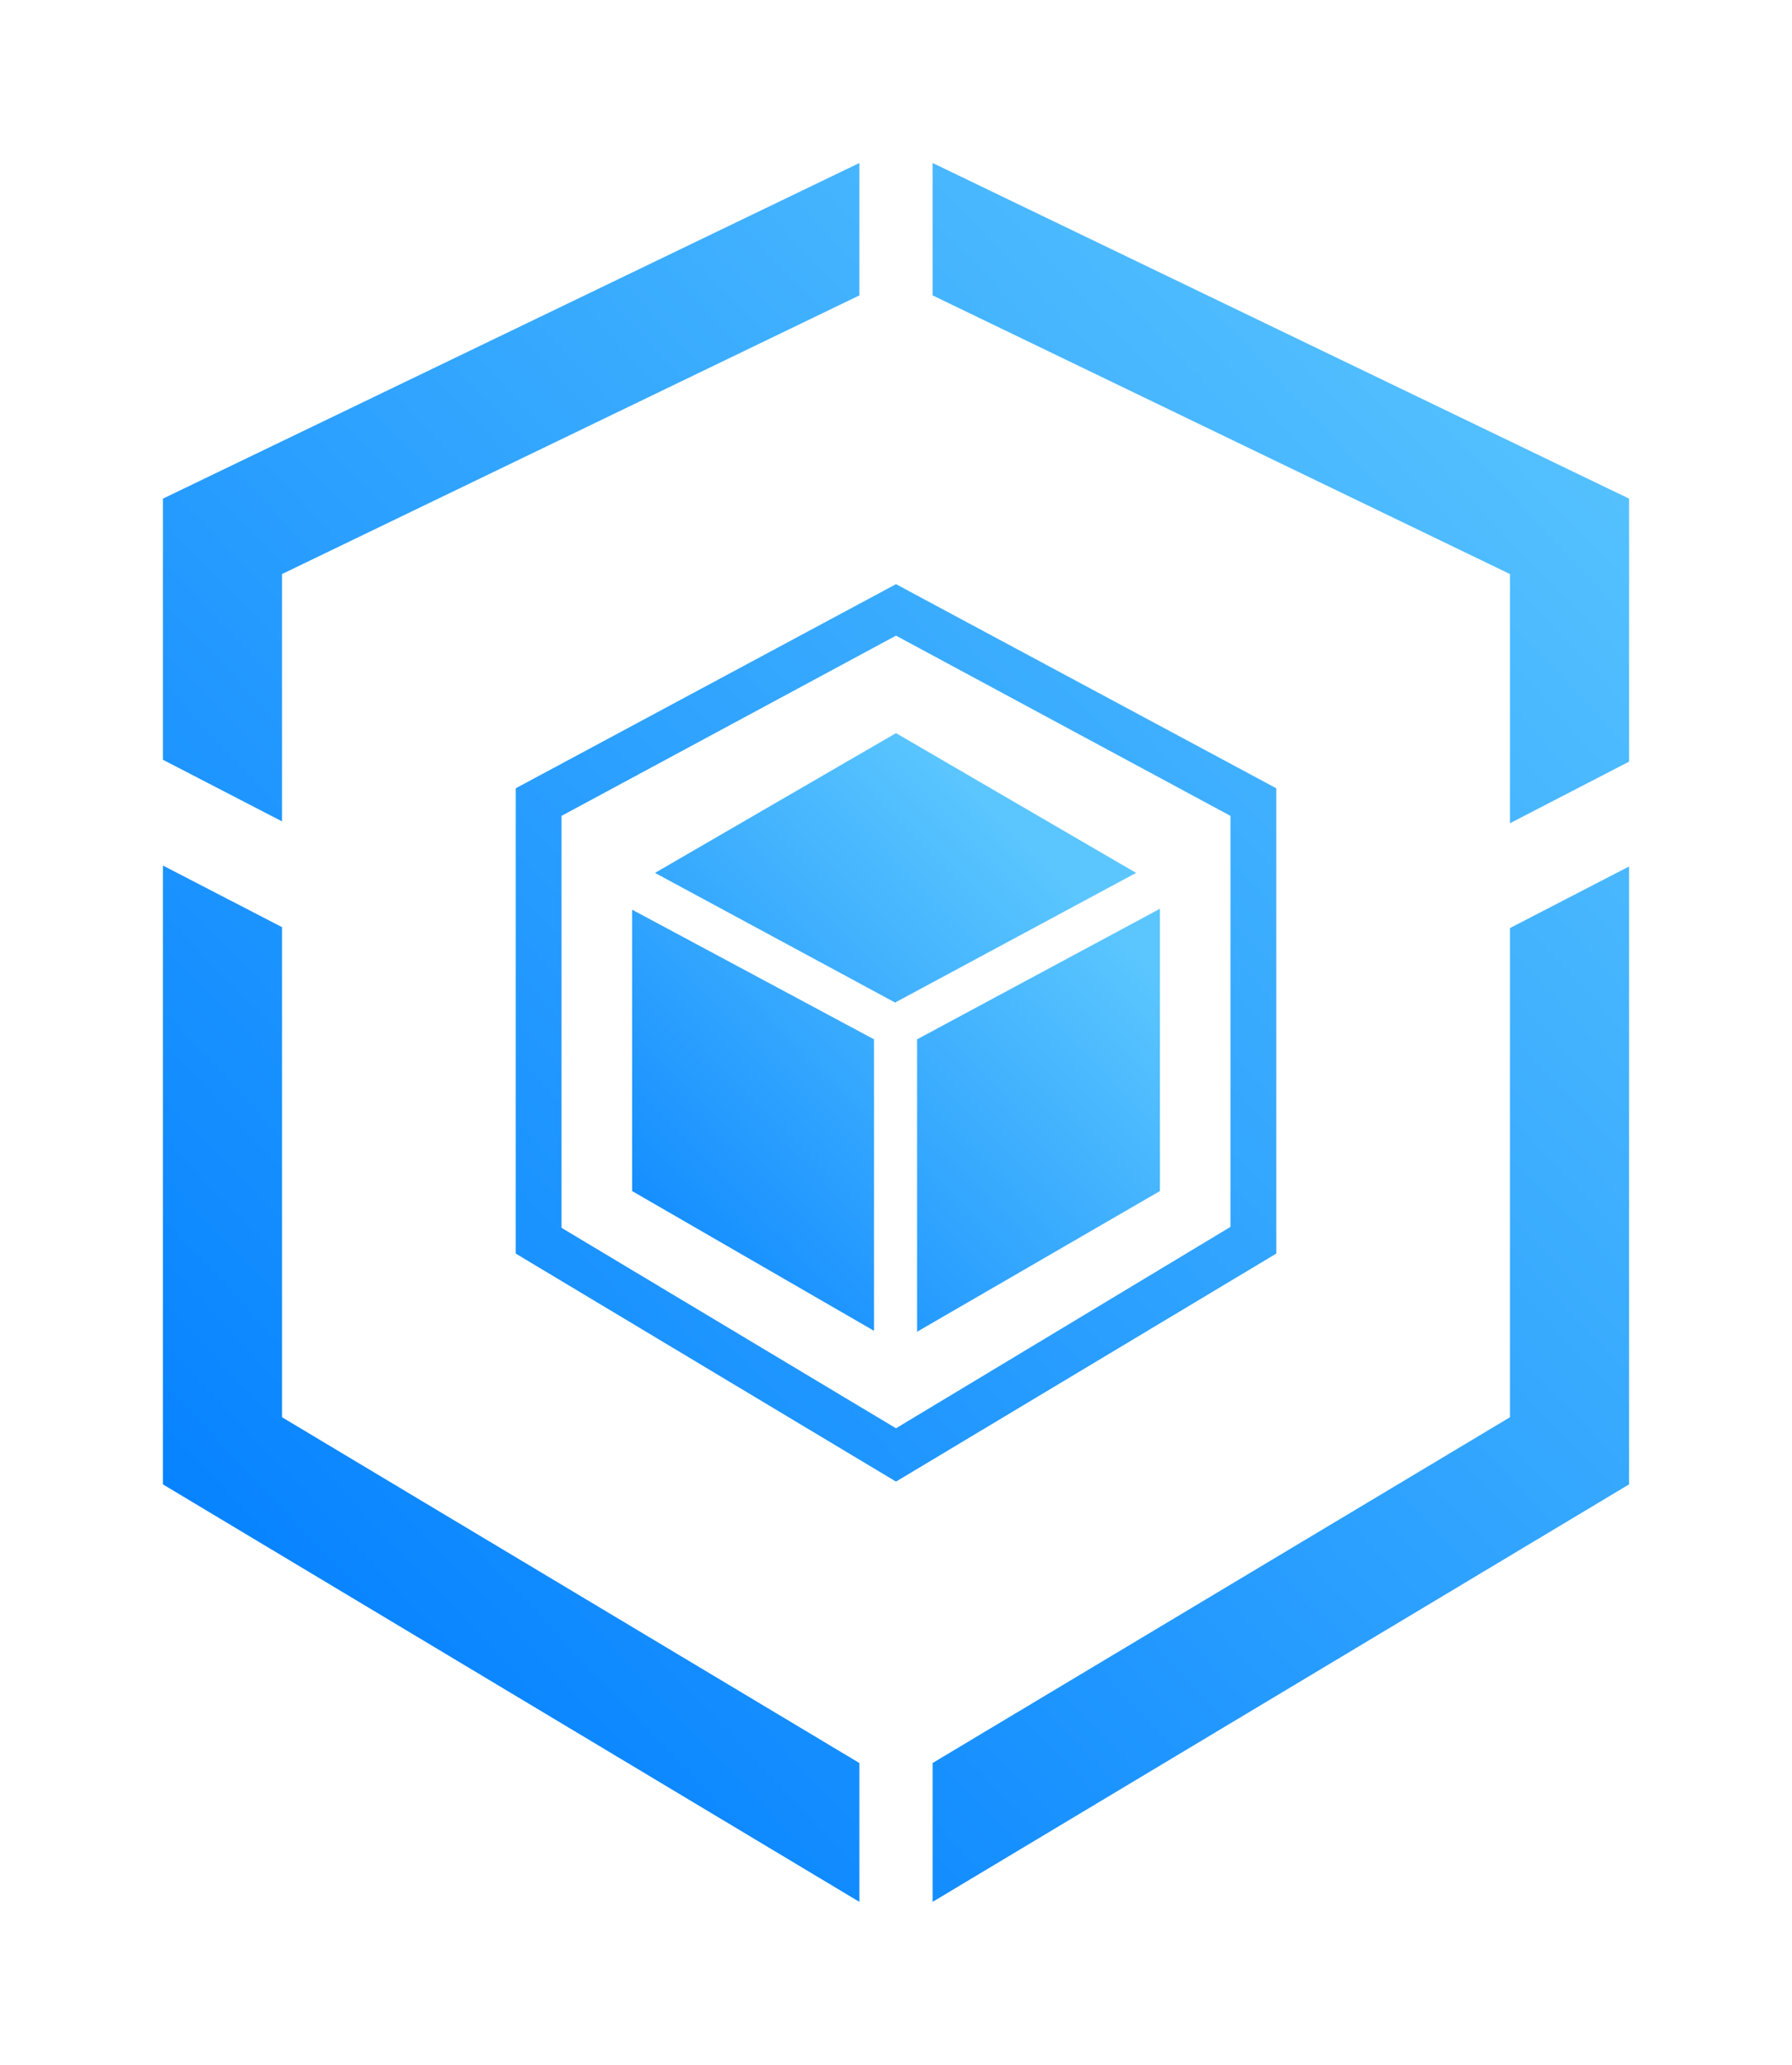 <svg xmlns="http://www.w3.org/2000/svg" xmlns:xlink="http://www.w3.org/1999/xlink" width="132" height="152" viewBox="0 0 132 152"><defs><style>.a{fill:url(#a);}.b{filter:url(#e);}.c{filter:url(#b);}</style><linearGradient id="a" x1="0.926" x2="0.141" y2="0.885" gradientUnits="objectBoundingBox"><stop offset="0" stop-color="#5bc6fe"/><stop offset="1" stop-color="#0783ff"/></linearGradient><filter id="b" x="0" y="0" width="132" height="152" filterUnits="userSpaceOnUse"><feOffset dy="4" input="SourceAlpha"/><feGaussianBlur stdDeviation="4" result="c"/><feFlood flood-color="#2b9aff" flood-opacity="0.4"/><feComposite operator="in" in2="c"/><feComposite in="SourceGraphic"/></filter><filter id="e" x="34.56" y="41.967" width="62.88" height="68.065" filterUnits="userSpaceOnUse"><feOffset dy="4" input="SourceAlpha"/><feGaussianBlur stdDeviation="4" result="f"/><feFlood flood-color="#2b9aff" flood-opacity="0.4"/><feComposite operator="in" in2="f"/><feComposite in="SourceGraphic"/></filter></defs><g transform="translate(-92.543 -9.772)"><g class="c" transform="matrix(1, 0, 0, 1, 92.54, 9.77)"><path class="a" d="M158.543,52.564l24.637,13.267V96.088l-24.637,14.824L133.906,96.156V65.831l24.637-13.267m0-3.791L130.531,63.8V98.051l28.012,16.787,28.013-16.787V63.8L158.543,48.774Zm2.7-21.254,42.525,20.51V66.373l8.775-4.535V42.479l-51.3-24.707ZM113.318,66.238V48.029l42.525-20.51V17.772l-51.3,24.707V61.7Zm42.525,69.314L113.318,110.1V74.022l-8.775-4.535v45.555l51.3,30.731ZM203.768,74.09V110.1l-42.525,25.451v10.221l51.3-30.731V69.554Z" transform="translate(-92.54 -9.77)"/></g><g class="b" transform="matrix(1, 0, 0, 1, 92.54, 9.77)"><path class="a" d="M389.994,364.4l-17.82-9.544v20.713l17.82,10.289Zm1.552-2.707,17.752-9.544-17.685-10.289-17.753,10.289Zm1.62,2.707v21.525l17.888-10.356v-20.78Z" transform="translate(-325.61 -291.89)"/></g></g></svg>